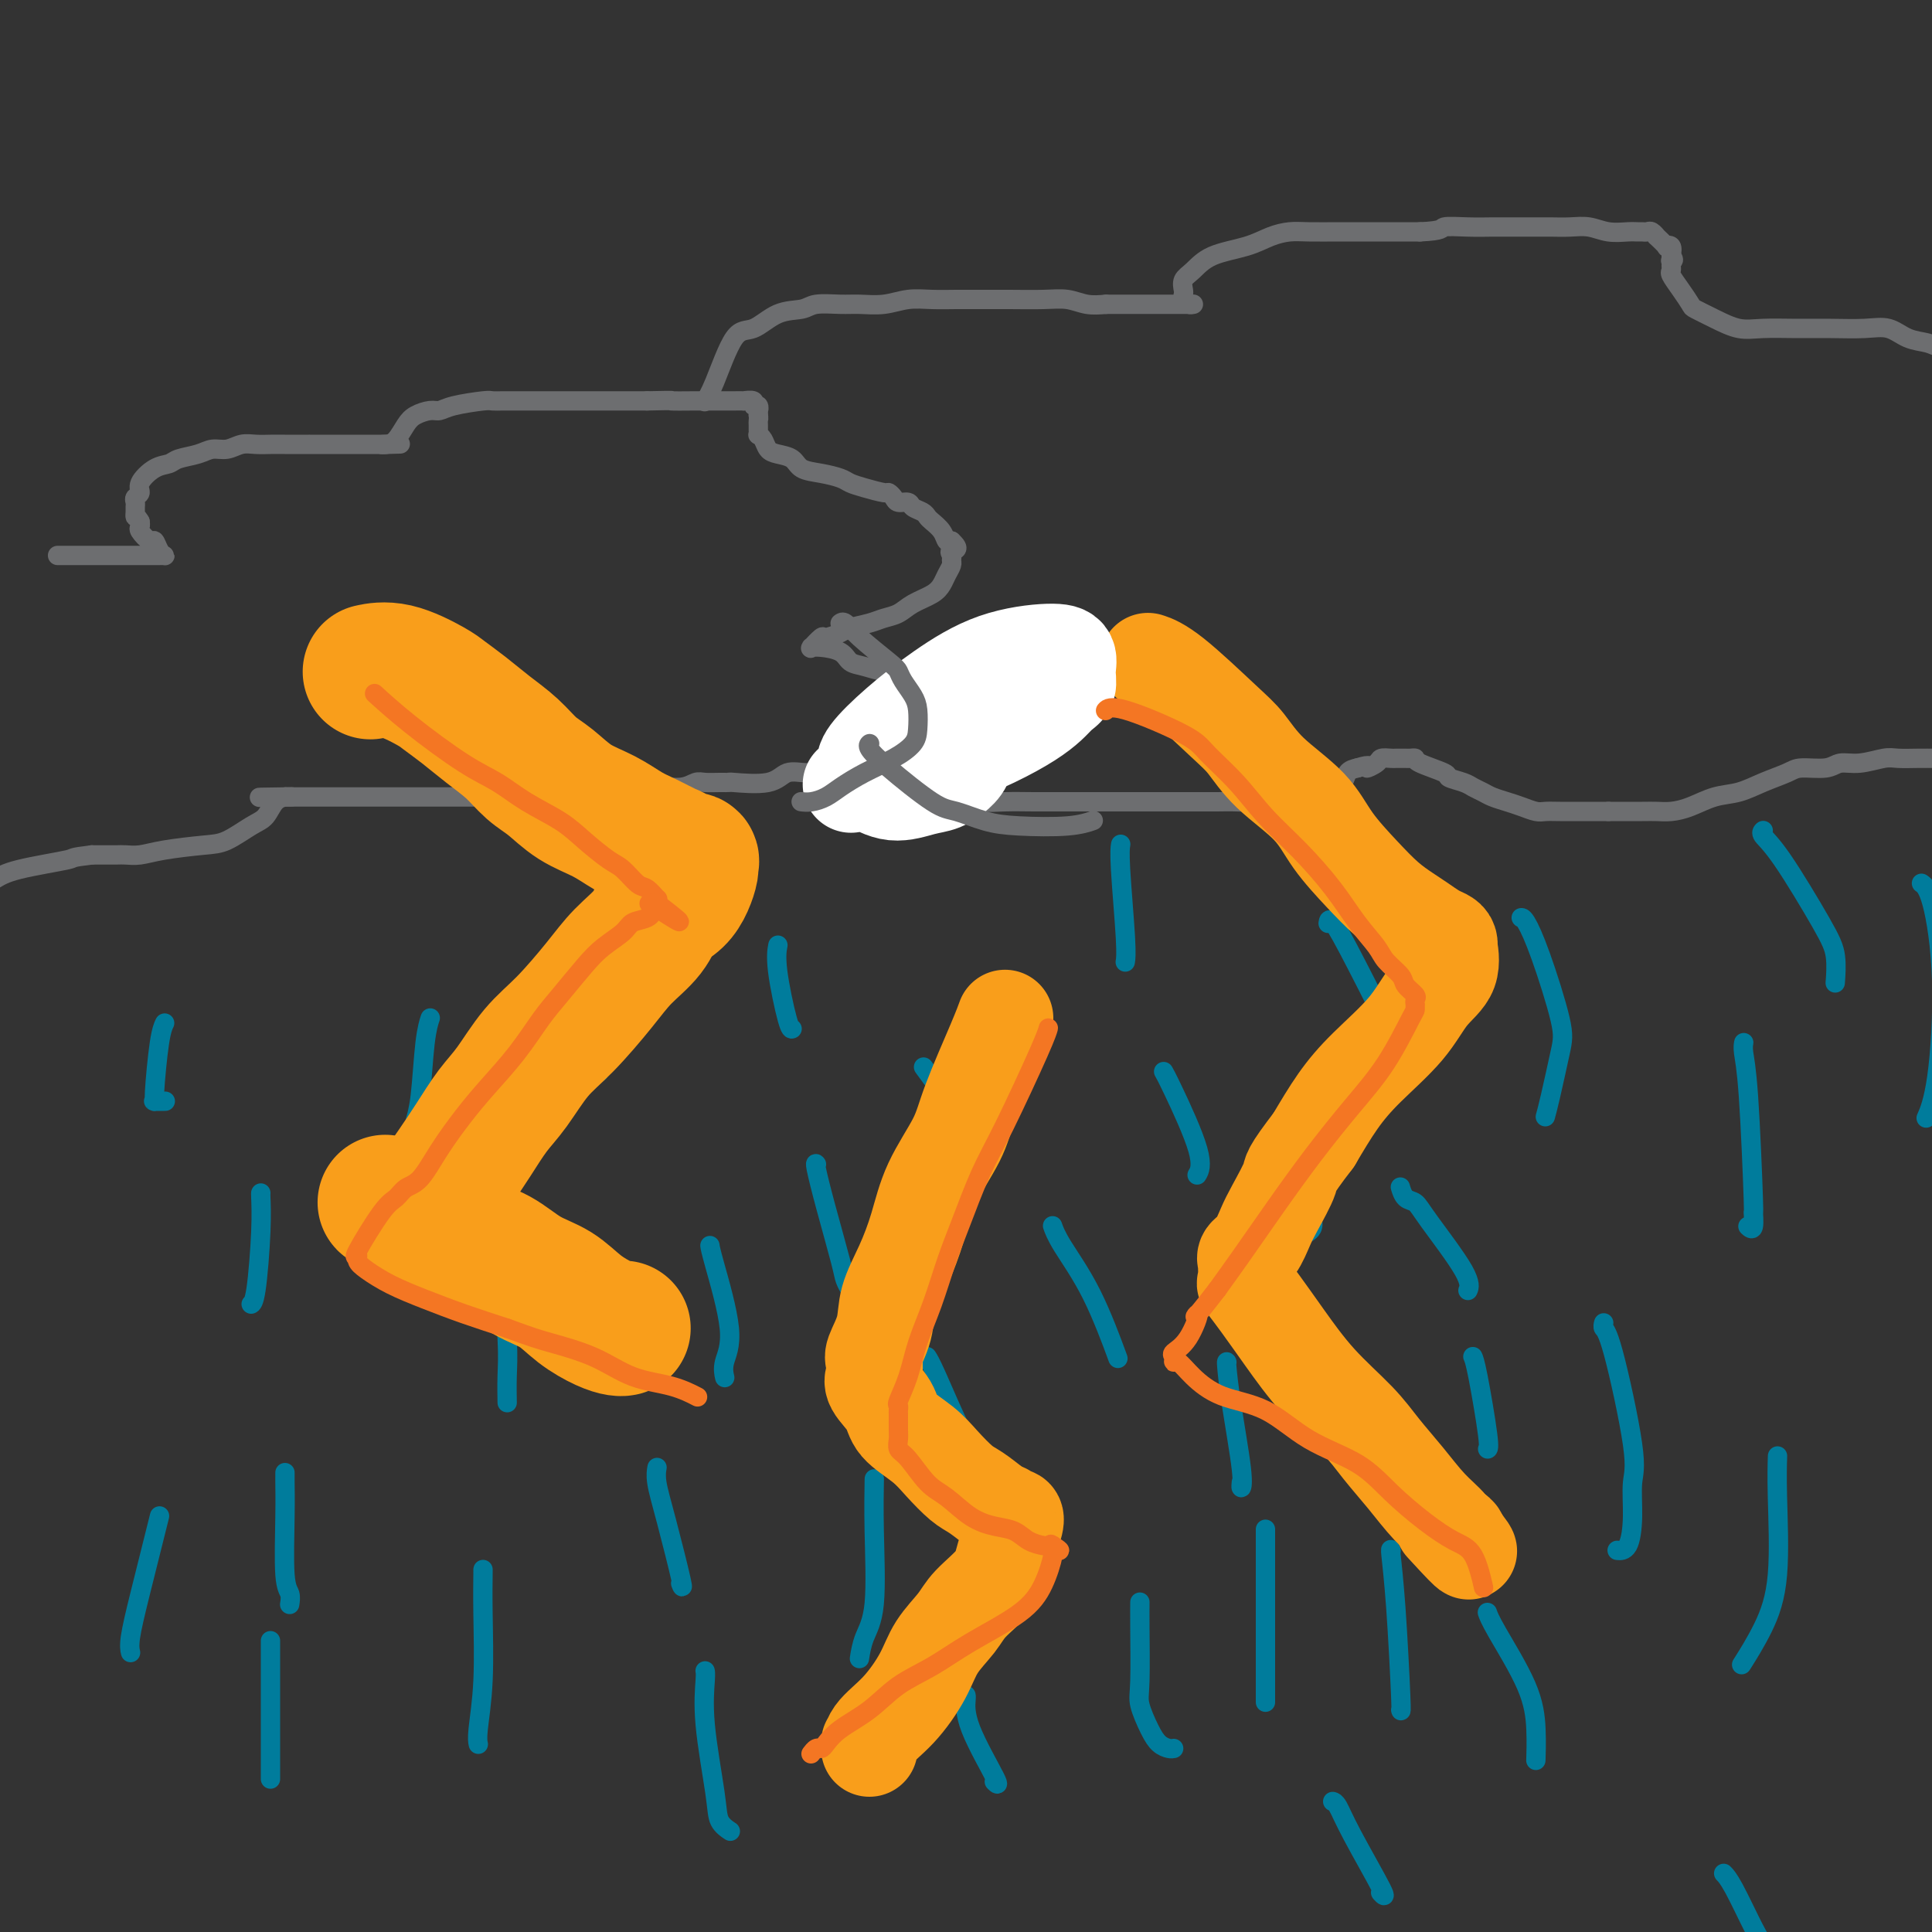 <svg viewBox='0 0 400 400' version='1.1' xmlns='http://www.w3.org/2000/svg' xmlns:xlink='http://www.w3.org/1999/xlink'><rect x="0" y="0" width="400" height="400" fill="#333333" stroke="none"/><g fill='none' stroke='#6D6E70' stroke-width='4' stroke-linecap='round' stroke-linejoin='round'><path d='M13,115c-0.941,-0.000 -1.882,-0.000 0,0c1.882,0.000 6.588,0.000 9,0c2.412,-0.000 2.530,-0.000 3,0c0.470,0.000 1.292,0.000 2,0c0.708,-0.000 1.304,-0.000 2,0c0.696,0.000 1.494,0.000 2,0c0.506,-0.000 0.721,-0.002 1,0c0.279,0.002 0.621,0.007 1,0c0.379,-0.007 0.793,-0.024 1,0c0.207,0.024 0.206,0.091 0,0c-0.206,-0.091 -0.615,-0.339 -1,-1c-0.385,-0.661 -0.744,-1.735 -1,-2c-0.256,-0.265 -0.409,0.280 -1,0c-0.591,-0.280 -1.621,-1.383 -2,-2c-0.379,-0.617 -0.108,-0.748 0,-1c0.108,-0.252 0.054,-0.626 0,-1'/><path d='M29,108c-0.691,-1.262 -0.918,-0.916 -1,-1c-0.082,-0.084 -0.017,-0.600 0,-1c0.017,-0.400 -0.012,-0.686 0,-1c0.012,-0.314 0.064,-0.655 0,-1c-0.064,-0.345 -0.245,-0.694 0,-1c0.245,-0.306 0.917,-0.568 1,-1c0.083,-0.432 -0.424,-1.032 0,-2c0.424,-0.968 1.779,-2.302 3,-3c1.221,-0.698 2.308,-0.760 3,-1c0.692,-0.240 0.989,-0.656 2,-1c1.011,-0.344 2.735,-0.614 4,-1c1.265,-0.386 2.072,-0.888 3,-1c0.928,-0.112 1.978,0.166 3,0c1.022,-0.166 2.017,-0.777 3,-1c0.983,-0.223 1.956,-0.060 3,0c1.044,0.060 2.160,0.016 3,0c0.840,-0.016 1.403,-0.004 3,0c1.597,0.004 4.227,0.001 5,0c0.773,-0.001 -0.313,-0.000 0,0c0.313,0.000 2.023,0.000 3,0c0.977,-0.000 1.221,-0.000 2,0c0.779,0.000 2.092,0.000 3,0c0.908,-0.000 1.410,-0.000 2,0c0.590,0.000 1.269,0.000 2,0c0.731,-0.000 1.516,-0.000 2,0c0.484,0.000 0.669,0.000 1,0c0.331,-0.000 0.809,-0.000 1,0c0.191,0.000 0.096,0.000 0,0'/><path d='M80,92c5.595,-0.160 1.581,-0.060 0,0c-1.581,0.060 -0.729,0.079 0,0c0.729,-0.079 1.336,-0.255 2,-1c0.664,-0.745 1.385,-2.059 2,-3c0.615,-0.941 1.124,-1.510 2,-2c0.876,-0.490 2.118,-0.902 3,-1c0.882,-0.098 1.406,0.117 2,0c0.594,-0.117 1.260,-0.567 3,-1c1.740,-0.433 4.554,-0.848 6,-1c1.446,-0.152 1.525,-0.041 2,0c0.475,0.041 1.345,0.011 2,0c0.655,-0.011 1.093,-0.003 2,0c0.907,0.003 2.282,0.001 3,0c0.718,-0.001 0.778,-0.000 2,0c1.222,0.000 3.606,0.000 5,0c1.394,-0.000 1.796,-0.000 3,0c1.204,0.000 3.209,0.000 5,0c1.791,-0.000 3.369,-0.000 5,0c1.631,0.000 3.316,0.000 5,0'/><path d='M134,83c7.037,-0.155 4.631,-0.041 5,0c0.369,0.041 3.514,0.011 5,0c1.486,-0.011 1.312,-0.003 2,0c0.688,0.003 2.239,0.001 3,0c0.761,-0.001 0.734,-0.000 1,0c0.266,0.000 0.826,0.000 1,0c0.174,-0.000 -0.036,-0.001 0,0c0.036,0.001 0.320,0.004 1,0c0.680,-0.004 1.755,-0.017 2,0c0.245,0.017 -0.341,0.062 0,0c0.341,-0.062 1.608,-0.232 2,0c0.392,0.232 -0.091,0.865 0,1c0.091,0.135 0.756,-0.227 1,0c0.244,0.227 0.065,1.044 0,1c-0.065,-0.044 -0.017,-0.950 0,-1c0.017,-0.050 0.005,0.756 0,1c-0.005,0.244 -0.001,-0.073 0,0c0.001,0.073 0.001,0.537 0,1'/><path d='M157,86c0.154,0.642 0.041,0.746 0,1c-0.041,0.254 -0.008,0.659 0,1c0.008,0.341 -0.010,0.620 0,1c0.010,0.380 0.046,0.862 0,1c-0.046,0.138 -0.174,-0.066 0,0c0.174,0.066 0.650,0.403 1,1c0.350,0.597 0.575,1.455 1,2c0.425,0.545 1.052,0.776 2,1c0.948,0.224 2.217,0.441 3,1c0.783,0.559 1.079,1.459 2,2c0.921,0.541 2.468,0.723 4,1c1.532,0.277 3.051,0.648 4,1c0.949,0.352 1.329,0.686 2,1c0.671,0.314 1.632,0.610 3,1c1.368,0.390 3.144,0.874 4,1c0.856,0.126 0.792,-0.107 1,0c0.208,0.107 0.689,0.553 1,1c0.311,0.447 0.451,0.893 1,1c0.549,0.107 1.508,-0.127 2,0c0.492,0.127 0.517,0.614 1,1c0.483,0.386 1.425,0.671 2,1c0.575,0.329 0.784,0.701 1,1c0.216,0.299 0.439,0.523 1,1c0.561,0.477 1.459,1.205 2,2c0.541,0.795 0.726,1.656 1,2c0.274,0.344 0.637,0.172 1,0'/><path d='M197,112c2.165,1.953 0.577,1.836 0,2c-0.577,0.164 -0.143,0.610 0,1c0.143,0.390 -0.004,0.723 0,1c0.004,0.277 0.160,0.497 0,1c-0.160,0.503 -0.636,1.290 -1,2c-0.364,0.710 -0.614,1.342 -1,2c-0.386,0.658 -0.906,1.342 -2,2c-1.094,0.658 -2.762,1.290 -4,2c-1.238,0.710 -2.045,1.499 -3,2c-0.955,0.501 -2.056,0.713 -3,1c-0.944,0.287 -1.729,0.649 -3,1c-1.271,0.351 -3.028,0.690 -4,1c-0.972,0.310 -1.160,0.591 -2,1c-0.840,0.409 -2.331,0.947 -3,1c-0.669,0.053 -0.515,-0.379 -1,0c-0.485,0.379 -1.609,1.567 -2,2c-0.391,0.433 -0.051,0.109 0,0c0.051,-0.109 -0.189,-0.002 0,0c0.189,0.002 0.806,-0.100 2,0c1.194,0.100 2.964,0.404 4,1c1.036,0.596 1.338,1.486 2,2c0.662,0.514 1.682,0.653 3,1c1.318,0.347 2.932,0.901 4,1c1.068,0.099 1.591,-0.257 2,0c0.409,0.257 0.705,1.129 1,2'/><path d='M186,141c3.498,1.341 3.242,1.195 3,1c-0.242,-0.195 -0.471,-0.438 0,0c0.471,0.438 1.641,1.558 2,2c0.359,0.442 -0.092,0.205 0,0c0.092,-0.205 0.727,-0.378 1,0c0.273,0.378 0.184,1.308 0,2c-0.184,0.692 -0.464,1.146 -1,2c-0.536,0.854 -1.328,2.108 -2,3c-0.672,0.892 -1.225,1.422 -2,2c-0.775,0.578 -1.771,1.203 -3,2c-1.229,0.797 -2.692,1.767 -4,2c-1.308,0.233 -2.460,-0.270 -4,0c-1.540,0.270 -3.468,1.312 -5,2c-1.532,0.688 -2.668,1.022 -4,1c-1.332,-0.022 -2.859,-0.398 -4,0c-1.141,0.398 -1.895,1.571 -4,2c-2.105,0.429 -5.561,0.114 -7,0c-1.439,-0.114 -0.862,-0.026 -1,0c-0.138,0.026 -0.992,-0.008 -2,0c-1.008,0.008 -2.171,0.058 -3,0c-0.829,-0.058 -1.325,-0.226 -2,0c-0.675,0.226 -1.529,0.845 -3,1c-1.471,0.155 -3.558,-0.155 -5,0c-1.442,0.155 -2.237,0.773 -3,1c-0.763,0.227 -1.493,0.061 -2,0c-0.507,-0.061 -0.790,-0.016 -1,0c-0.210,0.016 -0.346,0.005 -1,0c-0.654,-0.005 -1.827,-0.002 -3,0'/><path d='M126,164c-8.698,1.083 -3.443,0.290 -2,0c1.443,-0.290 -0.926,-0.079 -2,0c-1.074,0.079 -0.854,0.025 -1,0c-0.146,-0.025 -0.659,-0.021 -1,0c-0.341,0.021 -0.511,0.058 -1,0c-0.489,-0.058 -1.297,-0.212 -3,0c-1.703,0.212 -4.302,0.789 -6,1c-1.698,0.211 -2.496,0.057 -3,0c-0.504,-0.057 -0.715,-0.015 -1,0c-0.285,0.015 -0.643,0.004 -1,0c-0.357,-0.004 -0.714,-0.001 -1,0c-0.286,0.001 -0.503,0.000 -1,0c-0.497,-0.000 -1.274,-0.000 -2,0c-0.726,0.000 -1.401,0.000 -2,0c-0.599,-0.000 -1.120,-0.000 -2,0c-0.880,0.000 -2.117,0.000 -3,0c-0.883,-0.000 -1.411,-0.000 -3,0c-1.589,0.000 -4.239,0.000 -6,0c-1.761,-0.000 -2.632,-0.000 -4,0c-1.368,0.000 -3.231,0.000 -5,0c-1.769,-0.000 -3.444,-0.000 -5,0c-1.556,0.000 -2.993,0.000 -4,0c-1.007,-0.000 -1.583,-0.000 -2,0c-0.417,0.000 -0.676,0.000 -1,0c-0.324,-0.000 -0.714,-0.000 -1,0c-0.286,0.000 -0.468,0.000 -1,0c-0.532,-0.000 -1.412,-0.000 -2,0c-0.588,0.000 -0.882,0.000 -1,0c-0.118,-0.000 -0.059,-0.000 0,0'/><path d='M59,165c-10.365,0.155 -2.777,0.041 0,0c2.777,-0.041 0.744,-0.011 0,0c-0.744,0.011 -0.200,0.003 0,0c0.200,-0.003 0.055,-0.001 0,0c-0.055,0.001 -0.021,0.001 0,0c0.021,-0.001 0.028,-0.004 0,0c-0.028,0.004 -0.092,0.016 0,0c0.092,-0.016 0.338,-0.060 0,0c-0.338,0.060 -1.262,0.226 -2,1c-0.738,0.774 -1.292,2.158 -2,3c-0.708,0.842 -1.571,1.144 -3,2c-1.429,0.856 -3.422,2.268 -5,3c-1.578,0.732 -2.739,0.785 -5,1c-2.261,0.215 -5.621,0.594 -8,1c-2.379,0.406 -3.778,0.841 -5,1c-1.222,0.159 -2.266,0.043 -3,0c-0.734,-0.043 -1.159,-0.011 -2,0c-0.841,0.011 -2.097,0.003 -3,0c-0.903,-0.003 -1.451,-0.002 -2,0'/><path d='M19,177c-4.929,0.597 -3.253,0.591 -5,1c-1.747,0.409 -6.917,1.234 -10,2c-3.083,0.766 -4.080,1.473 -5,2c-0.920,0.527 -1.762,0.873 -2,1c-0.238,0.127 0.128,0.034 0,0c-0.128,-0.034 -0.751,-0.010 -1,0c-0.249,0.010 -0.125,0.005 0,0'/><path d='M146,83c-0.009,0.014 -0.019,0.027 0,0c0.019,-0.027 0.065,-0.096 0,0c-0.065,0.096 -0.242,0.355 0,0c0.242,-0.355 0.901,-1.324 2,-4c1.099,-2.676 2.638,-7.061 4,-9c1.362,-1.939 2.549,-1.434 4,-2c1.451,-0.566 3.167,-2.205 5,-3c1.833,-0.795 3.784,-0.748 5,-1c1.216,-0.252 1.696,-0.803 3,-1c1.304,-0.197 3.432,-0.039 5,0c1.568,0.039 2.575,-0.042 4,0c1.425,0.042 3.268,0.207 5,0c1.732,-0.207 3.353,-0.788 5,-1c1.647,-0.212 3.321,-0.057 5,0c1.679,0.057 3.362,0.014 5,0c1.638,-0.014 3.232,-0.000 5,0c1.768,0.000 3.711,-0.014 6,0c2.289,0.014 4.923,0.055 7,0c2.077,-0.055 3.598,-0.207 5,0c1.402,0.207 2.686,0.773 4,1c1.314,0.227 2.657,0.113 4,0'/><path d='M229,63c9.927,-0.000 4.744,-0.000 4,0c-0.744,0.000 2.952,0.000 5,0c2.048,-0.000 2.447,-0.000 3,0c0.553,0.000 1.258,0.000 2,0c0.742,-0.000 1.519,-0.000 2,0c0.481,0.000 0.665,0.000 1,0c0.335,-0.000 0.822,-0.000 1,0c0.178,0.000 0.048,0.000 0,0c-0.048,-0.000 -0.012,-0.000 0,0c0.012,0.000 0.000,0.001 0,0c-0.000,-0.001 0.010,-0.003 0,0c-0.010,0.003 -0.041,0.012 0,0c0.041,-0.012 0.155,-0.044 0,0c-0.155,0.044 -0.579,0.163 -1,0c-0.421,-0.163 -0.840,-0.609 -1,-1c-0.160,-0.391 -0.062,-0.727 0,-1c0.062,-0.273 0.088,-0.481 0,-1c-0.088,-0.519 -0.289,-1.347 0,-2c0.289,-0.653 1.067,-1.131 2,-2c0.933,-0.869 2.022,-2.128 4,-3c1.978,-0.872 4.847,-1.358 7,-2c2.153,-0.642 3.590,-1.440 5,-2c1.410,-0.560 2.792,-0.882 4,-1c1.208,-0.118 2.240,-0.032 4,0c1.760,0.032 4.248,0.008 6,0c1.752,-0.008 2.769,-0.002 4,0c1.231,0.002 2.678,0.001 4,0c1.322,-0.001 2.521,-0.000 4,0c1.479,0.000 3.240,0.000 5,0'/><path d='M294,48c5.074,-0.226 4.257,-0.793 5,-1c0.743,-0.207 3.044,-0.056 5,0c1.956,0.056 3.565,0.015 5,0c1.435,-0.015 2.694,-0.005 4,0c1.306,0.005 2.659,0.005 4,0c1.341,-0.005 2.670,-0.015 4,0c1.330,0.015 2.661,0.057 4,0c1.339,-0.057 2.688,-0.211 4,0c1.312,0.211 2.589,0.789 4,1c1.411,0.211 2.955,0.055 4,0c1.045,-0.055 1.591,-0.011 2,0c0.409,0.011 0.682,-0.013 1,0c0.318,0.013 0.681,0.064 1,0c0.319,-0.064 0.592,-0.241 1,0c0.408,0.241 0.950,0.900 1,1c0.050,0.100 -0.393,-0.360 0,0c0.393,0.360 1.621,1.540 2,2c0.379,0.460 -0.090,0.201 0,0c0.090,-0.201 0.740,-0.343 1,0c0.260,0.343 0.130,1.172 0,2'/><path d='M346,53c0.928,1.012 0.247,1.043 0,1c-0.247,-0.043 -0.061,-0.161 0,0c0.061,0.161 -0.005,0.600 0,1c0.005,0.400 0.079,0.761 0,1c-0.079,0.239 -0.311,0.357 0,1c0.311,0.643 1.167,1.812 2,3c0.833,1.188 1.644,2.395 2,3c0.356,0.605 0.256,0.607 1,1c0.744,0.393 2.331,1.177 4,2c1.669,0.823 3.418,1.685 5,2c1.582,0.315 2.996,0.083 5,0c2.004,-0.083 4.597,-0.015 7,0c2.403,0.015 4.615,-0.021 7,0c2.385,0.021 4.943,0.100 7,0c2.057,-0.100 3.613,-0.378 5,0c1.387,0.378 2.607,1.411 4,2c1.393,0.589 2.961,0.732 4,1c1.039,0.268 1.550,0.659 3,1c1.450,0.341 3.837,0.631 5,1c1.163,0.369 1.100,0.817 4,2c2.900,1.183 8.764,3.102 11,4c2.236,0.898 0.843,0.777 1,1c0.157,0.223 1.862,0.792 3,1c1.138,0.208 1.707,0.056 1,0c-0.707,-0.056 -2.690,-0.015 -5,0c-2.310,0.015 -4.946,0.004 -6,0c-1.054,-0.004 -0.527,-0.002 0,0'/><path d='M172,159c-0.002,0.000 -0.005,0.000 0,0c0.005,-0.000 0.017,-0.000 0,0c-0.017,0.000 -0.064,0.000 0,0c0.064,-0.000 0.238,-0.001 1,0c0.762,0.001 2.110,0.004 5,1c2.890,0.996 7.320,2.985 10,4c2.680,1.015 3.609,1.057 5,1c1.391,-0.057 3.245,-0.211 5,0c1.755,0.211 3.410,0.789 5,1c1.590,0.211 3.115,0.057 5,0c1.885,-0.057 4.131,-0.015 6,0c1.869,0.015 3.362,0.004 5,0c1.638,-0.004 3.420,-0.001 5,0c1.580,0.001 2.956,0.000 4,0c1.044,-0.000 1.756,-0.000 3,0c1.244,0.000 3.020,-0.000 5,0c1.980,0.000 4.164,0.001 6,0c1.836,-0.001 3.325,-0.004 5,0c1.675,0.004 3.536,0.013 5,0c1.464,-0.013 2.531,-0.050 4,0c1.469,0.050 3.339,0.187 5,0c1.661,-0.187 3.113,-0.698 5,-1c1.887,-0.302 4.210,-0.396 6,-1c1.790,-0.604 3.047,-1.719 4,-2c0.953,-0.281 1.603,0.270 2,0c0.397,-0.270 0.542,-1.363 1,-2c0.458,-0.637 1.229,-0.819 2,-1'/><path d='M281,159c3.434,-1.038 2.019,-0.135 2,0c-0.019,0.135 1.358,-0.500 2,-1c0.642,-0.500 0.549,-0.866 1,-1c0.451,-0.134 1.445,-0.036 2,0c0.555,0.036 0.670,0.010 1,0c0.330,-0.010 0.876,-0.002 1,0c0.124,0.002 -0.173,0.000 0,0c0.173,-0.000 0.816,0.002 1,0c0.184,-0.002 -0.090,-0.008 0,0c0.090,0.008 0.543,0.029 1,0c0.457,-0.029 0.917,-0.110 1,0c0.083,0.110 -0.210,0.411 1,1c1.210,0.589 3.924,1.467 5,2c1.076,0.533 0.514,0.720 1,1c0.486,0.280 2.020,0.652 3,1c0.980,0.348 1.406,0.670 2,1c0.594,0.330 1.356,0.666 2,1c0.644,0.334 1.169,0.664 2,1c0.831,0.336 1.967,0.679 3,1c1.033,0.321 1.962,0.622 3,1c1.038,0.378 2.184,0.833 3,1c0.816,0.167 1.301,0.045 2,0c0.699,-0.045 1.611,-0.012 3,0c1.389,0.012 3.254,0.003 5,0c1.746,-0.003 3.373,-0.002 5,0'/><path d='M333,168c2.796,-0.001 2.287,-0.002 3,0c0.713,0.002 2.647,0.008 4,0c1.353,-0.008 2.125,-0.029 3,0c0.875,0.029 1.853,0.107 3,0c1.147,-0.107 2.464,-0.399 4,-1c1.536,-0.601 3.290,-1.510 5,-2c1.710,-0.490 3.375,-0.561 5,-1c1.625,-0.439 3.211,-1.246 5,-2c1.789,-0.754 3.782,-1.455 5,-2c1.218,-0.545 1.660,-0.934 3,-1c1.340,-0.066 3.579,0.193 5,0c1.421,-0.193 2.026,-0.836 3,-1c0.974,-0.164 2.319,0.152 4,0c1.681,-0.152 3.697,-0.773 5,-1c1.303,-0.227 1.891,-0.061 3,0c1.109,0.061 2.739,0.016 4,0c1.261,-0.016 2.154,-0.003 6,0c3.846,0.003 10.646,-0.003 14,0c3.354,0.003 3.263,0.015 5,0c1.737,-0.015 5.301,-0.055 9,0c3.699,0.055 7.534,0.207 10,0c2.466,-0.207 3.562,-0.773 4,-1c0.438,-0.227 0.219,-0.113 0,0'/></g>
<g fill='none' stroke='#007C9C' stroke-width='4' stroke-linecap='round' stroke-linejoin='round'><path d='M34,212c0.082,-0.166 0.164,-0.332 0,0c-0.164,0.332 -0.572,1.161 -1,4c-0.428,2.839 -0.874,7.689 -1,10c-0.126,2.311 0.069,2.083 0,2c-0.069,-0.083 -0.403,-0.022 0,0c0.403,0.022 1.544,0.006 2,0c0.456,-0.006 0.228,-0.003 0,0'/><path d='M54,247c-0.002,-0.002 -0.003,-0.004 0,0c0.003,0.004 0.011,0.015 0,0c-0.011,-0.015 -0.041,-0.057 0,1c0.041,1.057 0.155,3.211 0,7c-0.155,3.789 -0.578,9.211 -1,12c-0.422,2.789 -0.845,2.943 -1,3c-0.155,0.057 -0.044,0.016 0,0c0.044,-0.016 0.022,-0.008 0,0'/><path d='M89,211c0.000,-0.001 0.001,-0.003 0,0c-0.001,0.003 -0.003,0.010 0,0c0.003,-0.010 0.012,-0.036 0,0c-0.012,0.036 -0.046,0.135 0,0c0.046,-0.135 0.170,-0.506 0,0c-0.170,0.506 -0.634,1.887 -1,5c-0.366,3.113 -0.634,7.958 -1,11c-0.366,3.042 -0.829,4.280 -1,5c-0.171,0.720 -0.049,0.920 0,1c0.049,0.080 0.024,0.040 0,0'/><path d='M104,254c0.030,-0.505 0.061,-1.010 0,0c-0.061,1.010 -0.212,3.535 0,8c0.212,4.465 0.789,10.870 1,15c0.211,4.130 0.057,5.983 0,8c-0.057,2.017 -0.015,4.197 0,5c0.015,0.803 0.004,0.229 0,0c-0.004,-0.229 -0.002,-0.115 0,0'/><path d='M130,194c0.000,-0.004 0.000,-0.009 0,0c0.000,0.009 0.000,0.030 0,0c0.000,-0.030 0.000,-0.113 0,0c0.000,0.113 0.000,0.423 0,2c-0.000,1.577 0.000,4.423 -1,9c-1.000,4.577 -3.000,10.886 -4,14c-1.000,3.114 -1.000,3.033 -1,3c0.000,-0.033 0.000,-0.016 0,0'/><path d='M147,258c-0.014,-0.109 -0.028,-0.218 0,0c0.028,0.218 0.099,0.763 1,4c0.901,3.237 2.633,9.167 3,13c0.367,3.833 -0.632,5.571 -1,7c-0.368,1.429 -0.105,2.551 0,3c0.105,0.449 0.053,0.224 0,0'/><path d='M56,340c0.000,-0.026 0.000,-0.051 0,0c0.000,0.051 0.000,0.179 0,0c0.000,-0.179 0.000,-0.663 0,0c-0.000,0.663 0.000,2.475 0,6c0.000,3.525 -0.000,8.762 0,12c0.000,3.238 0.000,4.476 0,6c0.000,1.524 0.000,3.333 0,4c0.000,0.667 0.000,0.190 0,0c0.000,-0.190 0.000,-0.095 0,0'/><path d='M33,314c0.003,-0.011 0.006,-0.022 0,0c-0.006,0.022 -0.019,0.078 0,0c0.019,-0.078 0.072,-0.290 0,0c-0.072,0.290 -0.268,1.083 -1,4c-0.732,2.917 -2.000,7.957 -3,12c-1.000,4.043 -1.731,7.088 -2,9c-0.269,1.912 -0.077,2.689 0,3c0.077,0.311 0.038,0.155 0,0'/><path d='M100,325c-0.002,0.036 -0.004,0.071 0,0c0.004,-0.071 0.015,-0.250 0,1c-0.015,1.250 -0.057,3.929 0,8c0.057,4.071 0.211,9.535 0,14c-0.211,4.465 -0.788,7.933 -1,10c-0.212,2.067 -0.061,2.733 0,3c0.061,0.267 0.030,0.133 0,0'/><path d='M59,305c0.002,-0.104 0.004,-0.208 0,0c-0.004,0.208 -0.015,0.729 0,2c0.015,1.271 0.057,3.294 0,7c-0.057,3.706 -0.211,9.097 0,12c0.211,2.903 0.788,3.320 1,4c0.212,0.680 0.061,1.623 0,2c-0.061,0.377 -0.030,0.189 0,0'/><path d='M146,346c-0.015,-0.055 -0.030,-0.111 0,0c0.030,0.111 0.107,0.387 0,2c-0.107,1.613 -0.396,4.562 0,9c0.396,4.438 1.477,10.365 2,14c0.523,3.635 0.487,4.979 1,6c0.513,1.021 1.575,1.720 2,2c0.425,0.280 0.212,0.140 0,0'/><path d='M181,307c0.014,-0.726 0.028,-1.451 0,0c-0.028,1.451 -0.099,5.079 0,10c0.099,4.921 0.367,11.133 0,15c-0.367,3.867 -1.368,5.387 -2,7c-0.632,1.613 -0.895,3.318 -1,4c-0.105,0.682 -0.053,0.341 0,0'/><path d='M136,304c-0.010,0.052 -0.019,0.103 0,0c0.019,-0.103 0.068,-0.361 0,0c-0.068,0.361 -0.253,1.340 0,3c0.253,1.660 0.944,4.002 2,8c1.056,3.998 2.477,9.653 3,12c0.523,2.347 0.150,1.385 0,1c-0.150,-0.385 -0.075,-0.192 0,0'/><path d='M161,196c0.053,-0.279 0.105,-0.558 0,0c-0.105,0.558 -0.368,1.954 0,5c0.368,3.046 1.368,7.743 2,10c0.632,2.257 0.895,2.073 1,2c0.105,-0.073 0.053,-0.037 0,0'/><path d='M192,222c0.235,0.320 0.469,0.639 0,0c-0.469,-0.639 -1.642,-2.238 0,0c1.642,2.238 6.100,8.311 8,11c1.900,2.689 1.242,1.993 1,2c-0.242,0.007 -0.069,0.716 0,1c0.069,0.284 0.035,0.142 0,0'/><path d='M169,241c0.038,0.048 0.076,0.095 0,0c-0.076,-0.095 -0.265,-0.333 0,1c0.265,1.333 0.985,4.239 2,8c1.015,3.761 2.323,8.379 3,11c0.677,2.621 0.721,3.244 1,4c0.279,0.756 0.794,1.645 1,2c0.206,0.355 0.103,0.178 0,0'/><path d='M232,175c0.030,-0.182 0.061,-0.364 0,0c-0.061,0.364 -0.212,1.273 0,5c0.212,3.727 0.788,10.273 1,14c0.212,3.727 0.061,4.636 0,5c-0.061,0.364 -0.030,0.182 0,0'/><path d='M218,254c-0.006,-0.018 -0.012,-0.035 0,0c0.012,0.035 0.042,0.123 0,0c-0.042,-0.123 -0.158,-0.458 0,0c0.158,0.458 0.589,1.711 2,4c1.411,2.289 3.803,5.616 6,10c2.197,4.384 4.199,9.824 5,12c0.801,2.176 0.400,1.088 0,0'/><path d='M192,281c-0.007,-0.010 -0.013,-0.019 0,0c0.013,0.019 0.046,0.068 0,0c-0.046,-0.068 -0.170,-0.253 0,0c0.170,0.253 0.633,0.944 2,4c1.367,3.056 3.637,8.477 5,11c1.363,2.523 1.818,2.150 2,2c0.182,-0.150 0.091,-0.075 0,0'/><path d='M236,332c0.003,-0.264 0.007,-0.528 0,0c-0.007,0.528 -0.024,1.847 0,5c0.024,3.153 0.090,8.141 0,11c-0.090,2.859 -0.336,3.589 0,5c0.336,1.411 1.253,3.502 2,5c0.747,1.498 1.324,2.401 2,3c0.676,0.599 1.451,0.892 2,1c0.549,0.108 0.871,0.031 1,0c0.129,-0.031 0.064,-0.015 0,0'/><path d='M200,351c-0.010,-0.010 -0.021,-0.021 0,0c0.021,0.021 0.072,0.072 0,1c-0.072,0.928 -0.267,2.733 1,6c1.267,3.267 3.995,7.995 5,10c1.005,2.005 0.287,1.287 0,1c-0.287,-0.287 -0.144,-0.144 0,0'/><path d='M211,312c-0.083,-0.249 -0.166,-0.498 0,0c0.166,0.498 0.581,1.742 1,5c0.419,3.258 0.844,8.531 1,11c0.156,2.469 0.045,2.134 0,2c-0.045,-0.134 -0.022,-0.067 0,0'/><path d='M262,317c0.000,-0.344 0.000,-0.687 0,0c0.000,0.687 0.000,2.405 0,5c0.000,2.595 0.000,6.065 0,8c0.000,1.935 0.000,2.333 0,5c0.000,2.667 0.000,7.603 0,11c0.000,3.397 0.000,5.256 0,6c0.000,0.744 0.000,0.372 0,0'/><path d='M276,373c-0.071,-0.018 -0.142,-0.037 0,0c0.142,0.037 0.497,0.129 1,1c0.503,0.871 1.156,2.522 3,6c1.844,3.478 4.881,8.782 6,11c1.119,2.218 0.320,1.348 0,1c-0.320,-0.348 -0.160,-0.174 0,0'/><path d='M254,282c0.014,0.033 0.028,0.066 0,0c-0.028,-0.066 -0.099,-0.232 0,1c0.099,1.232 0.366,3.860 1,8c0.634,4.140 1.634,9.790 2,13c0.366,3.210 0.099,3.980 0,4c-0.099,0.020 -0.028,-0.708 0,-1c0.028,-0.292 0.014,-0.146 0,0'/><path d='M241,222c-0.075,-0.129 -0.150,-0.258 0,0c0.150,0.258 0.525,0.904 2,4c1.475,3.096 4.051,8.641 5,12c0.949,3.359 0.271,4.531 0,5c-0.271,0.469 -0.136,0.234 0,0'/><path d='M305,281c-0.053,-0.113 -0.105,-0.226 0,0c0.105,0.226 0.368,0.793 1,4c0.632,3.207 1.632,9.056 2,12c0.368,2.944 0.105,2.984 0,3c-0.105,0.016 -0.053,0.008 0,0'/><path d='M308,334c0.016,0.048 0.033,0.096 0,0c-0.033,-0.096 -0.114,-0.336 0,0c0.114,0.336 0.423,1.249 2,4c1.577,2.751 4.423,7.339 6,11c1.577,3.661 1.887,6.394 2,9c0.113,2.606 0.030,5.086 0,6c-0.030,0.914 -0.009,0.261 0,0c0.009,-0.261 0.004,-0.131 0,0'/><path d='M268,286c-0.024,0.021 -0.048,0.041 0,0c0.048,-0.041 0.167,-0.145 1,1c0.833,1.145 2.378,3.539 4,6c1.622,2.461 3.321,4.989 4,6c0.679,1.011 0.340,0.506 0,0'/><path d='M275,191c-0.022,0.154 -0.044,0.308 0,0c0.044,-0.308 0.156,-1.077 1,0c0.844,1.077 2.422,4.000 5,9c2.578,5.000 6.156,12.077 8,16c1.844,3.923 1.956,4.692 2,5c0.044,0.308 0.022,0.154 0,0'/><path d='M315,190c0.014,-0.001 0.029,-0.002 0,0c-0.029,0.002 -0.101,0.008 0,0c0.101,-0.008 0.374,-0.028 1,1c0.626,1.028 1.604,3.106 3,7c1.396,3.894 3.211,9.604 4,13c0.789,3.396 0.552,4.477 0,7c-0.552,2.523 -1.418,6.487 -2,9c-0.582,2.513 -0.881,3.575 -1,4c-0.119,0.425 -0.060,0.212 0,0'/><path d='M261,238c0.016,-0.069 0.032,-0.137 0,0c-0.032,0.137 -0.112,0.480 2,3c2.112,2.520 6.415,7.217 8,10c1.585,2.783 0.453,3.652 0,4c-0.453,0.348 -0.226,0.174 0,0'/><path d='M332,274c0.028,-0.102 0.056,-0.204 0,0c-0.056,0.204 -0.197,0.712 0,1c0.197,0.288 0.730,0.354 2,5c1.270,4.646 3.275,13.872 4,19c0.725,5.128 0.169,6.159 0,8c-0.169,1.841 0.047,4.494 0,7c-0.047,2.506 -0.359,4.867 -1,6c-0.641,1.133 -1.612,1.038 -2,1c-0.388,-0.038 -0.194,-0.019 0,0'/><path d='M357,388c-0.119,-0.121 -0.238,-0.242 0,0c0.238,0.242 0.835,0.847 2,3c1.165,2.153 2.900,5.856 4,8c1.100,2.144 1.565,2.731 2,4c0.435,1.269 0.838,3.220 1,4c0.162,0.780 0.081,0.390 0,0'/><path d='M288,321c0.022,0.081 0.044,0.162 0,0c-0.044,-0.162 -0.156,-0.565 0,1c0.156,1.565 0.578,5.100 1,11c0.422,5.900 0.844,14.165 1,18c0.156,3.835 0.044,3.238 0,3c-0.044,-0.238 -0.022,-0.119 0,0'/><path d='M368,302c0.016,-0.495 0.032,-0.990 0,0c-0.032,0.990 -0.111,3.464 0,8c0.111,4.536 0.411,11.133 0,16c-0.411,4.867 -1.534,8.003 -3,11c-1.466,2.997 -3.276,5.856 -4,7c-0.724,1.144 -0.362,0.572 0,0'/><path d='M361,216c0.022,-0.119 0.044,-0.239 0,0c-0.044,0.239 -0.154,0.835 0,2c0.154,1.165 0.574,2.897 1,9c0.426,6.103 0.860,16.577 1,21c0.140,4.423 -0.014,2.794 0,3c0.014,0.206 0.196,2.248 0,3c-0.196,0.752 -0.770,0.215 -1,0c-0.230,-0.215 -0.115,-0.107 0,0'/><path d='M290,246c-0.062,-0.209 -0.125,-0.418 0,0c0.125,0.418 0.436,1.464 1,2c0.564,0.536 1.380,0.561 2,1c0.620,0.439 1.042,1.293 3,4c1.958,2.707 5.450,7.267 7,10c1.550,2.733 1.157,3.638 1,4c-0.157,0.362 -0.079,0.181 0,0'/><path d='M365,172c-0.017,0.015 -0.034,0.029 0,0c0.034,-0.029 0.118,-0.103 0,0c-0.118,0.103 -0.438,0.382 0,1c0.438,0.618 1.634,1.574 4,5c2.366,3.426 5.902,9.320 8,13c2.098,3.680 2.757,5.145 3,7c0.243,1.855 0.069,4.102 0,5c-0.069,0.898 -0.035,0.449 0,0'/><path d='M398,183c-0.162,-0.113 -0.324,-0.226 0,0c0.324,0.226 1.134,0.790 2,4c0.866,3.210 1.789,9.067 2,16c0.211,6.933 -0.289,14.944 -1,20c-0.711,5.056 -1.632,7.159 -2,8c-0.368,0.841 -0.184,0.421 0,0'/></g>
<g fill='none' stroke='#F99E1B' stroke-width='4' stroke-linecap='round' stroke-linejoin='round'><path d='M92,140c-0.233,-0.230 -0.466,-0.460 0,0c0.466,0.460 1.631,1.609 4,4c2.369,2.391 5.941,6.023 8,8c2.059,1.977 2.605,2.300 4,3c1.395,0.700 3.640,1.777 6,3c2.360,1.223 4.834,2.593 7,4c2.166,1.407 4.023,2.852 6,4c1.977,1.148 4.075,1.999 6,3c1.925,1.001 3.679,2.152 5,3c1.321,0.848 2.210,1.393 3,2c0.790,0.607 1.480,1.277 2,2c0.520,0.723 0.871,1.499 1,2c0.129,0.501 0.036,0.729 0,1c-0.036,0.271 -0.014,0.586 0,1c0.014,0.414 0.022,0.926 0,1c-0.022,0.074 -0.074,-0.289 0,0c0.074,0.289 0.272,1.230 0,2c-0.272,0.770 -1.015,1.368 -2,2c-0.985,0.632 -2.211,1.299 -4,3c-1.789,1.701 -4.139,4.435 -7,7c-2.861,2.565 -6.232,4.960 -9,8c-2.768,3.040 -4.934,6.726 -7,10c-2.066,3.274 -4.033,6.137 -6,9'/><path d='M109,222c-2.958,4.359 -3.854,5.756 -5,8c-1.146,2.244 -2.544,5.333 -4,8c-1.456,2.667 -2.971,4.911 -4,7c-1.029,2.089 -1.571,4.024 -2,5c-0.429,0.976 -0.746,0.994 -1,1c-0.254,0.006 -0.446,0.002 1,0c1.446,-0.002 4.531,-0.000 7,0c2.469,0.000 4.322,0.000 5,0c0.678,-0.000 0.182,-0.000 0,0c-0.182,0.000 -0.049,0.000 0,0c0.049,-0.000 0.013,-0.000 0,0c-0.013,0.000 -0.004,0.000 0,0c0.004,-0.000 0.002,-0.000 0,0'/><path d='M80,136c0.015,0.030 0.030,0.060 0,0c-0.030,-0.060 -0.106,-0.209 0,0c0.106,0.209 0.395,0.775 1,1c0.605,0.225 1.525,0.110 4,2c2.475,1.890 6.504,5.786 9,8c2.496,2.214 3.457,2.748 5,4c1.543,1.252 3.666,3.223 6,5c2.334,1.777 4.879,3.361 7,5c2.121,1.639 3.820,3.334 6,5c2.180,1.666 4.842,3.305 7,5c2.158,1.695 3.811,3.448 6,5c2.189,1.552 4.915,2.903 7,4c2.085,1.097 3.529,1.940 5,3c1.471,1.060 2.969,2.336 4,3c1.031,0.664 1.594,0.715 2,1c0.406,0.285 0.656,0.802 1,1c0.344,0.198 0.781,0.077 1,0c0.219,-0.077 0.220,-0.108 0,0c-0.220,0.108 -0.661,0.356 -1,0c-0.339,-0.356 -0.576,-1.317 -2,-2c-1.424,-0.683 -4.033,-1.089 -6,-2c-1.967,-0.911 -3.290,-2.327 -5,-4c-1.710,-1.673 -3.807,-3.604 -6,-5c-2.193,-1.396 -4.484,-2.256 -7,-4c-2.516,-1.744 -5.258,-4.372 -8,-7'/><path d='M116,164c-6.586,-4.690 -6.052,-4.414 -7,-5c-0.948,-0.586 -3.379,-2.033 -5,-3c-1.621,-0.967 -2.431,-1.454 -3,-2c-0.569,-0.546 -0.899,-1.151 -2,-2c-1.101,-0.849 -2.975,-1.940 -5,-3c-2.025,-1.060 -4.200,-2.088 -6,-3c-1.800,-0.912 -3.225,-1.709 -4,-2c-0.775,-0.291 -0.901,-0.078 -1,0c-0.099,0.078 -0.171,0.021 0,0c0.171,-0.021 0.584,-0.006 1,0c0.416,0.006 0.833,0.002 1,0c0.167,-0.002 0.083,-0.001 0,0'/></g>
<g fill='none' stroke='#F99E1B' stroke-width='28' stroke-linecap='round' stroke-linejoin='round'><path d='M77,139c-0.027,0.006 -0.053,0.011 0,0c0.053,-0.011 0.187,-0.040 0,0c-0.187,0.040 -0.694,0.148 0,0c0.694,-0.148 2.589,-0.553 5,0c2.411,0.553 5.337,2.065 7,3c1.663,0.935 2.061,1.293 3,2c0.939,0.707 2.417,1.763 4,3c1.583,1.237 3.272,2.656 5,4c1.728,1.344 3.497,2.614 5,4c1.503,1.386 2.740,2.889 4,4c1.260,1.111 2.541,1.830 4,3c1.459,1.170 3.094,2.789 5,4c1.906,1.211 4.083,2.012 6,3c1.917,0.988 3.573,2.164 5,3c1.427,0.836 2.625,1.333 4,2c1.375,0.667 2.929,1.502 4,2c1.071,0.498 1.661,0.657 2,1c0.339,0.343 0.428,0.871 1,1c0.572,0.129 1.626,-0.142 2,0c0.374,0.142 0.067,0.695 0,1c-0.067,0.305 0.106,0.360 0,1c-0.106,0.640 -0.490,1.865 -1,3c-0.510,1.135 -1.146,2.182 -2,3c-0.854,0.818 -1.927,1.409 -3,2'/><path d='M137,188c-1.206,1.670 -1.721,3.346 -3,5c-1.279,1.654 -3.321,3.285 -5,5c-1.679,1.715 -2.994,3.514 -5,6c-2.006,2.486 -4.703,5.661 -7,8c-2.297,2.339 -4.193,3.843 -6,6c-1.807,2.157 -3.523,4.966 -5,7c-1.477,2.034 -2.715,3.294 -4,5c-1.285,1.706 -2.617,3.857 -4,6c-1.383,2.143 -2.815,4.277 -4,6c-1.185,1.723 -2.122,3.036 -3,4c-0.878,0.964 -1.697,1.579 -2,2c-0.303,0.421 -0.088,0.649 0,1c0.088,0.351 0.051,0.826 0,1c-0.051,0.174 -0.117,0.047 0,0c0.117,-0.047 0.416,-0.013 0,0c-0.416,0.013 -1.547,0.004 -2,0c-0.453,-0.004 -0.226,-0.002 0,0'/><path d='M80,249c-0.020,-0.004 -0.040,-0.009 0,0c0.040,0.009 0.140,0.031 0,0c-0.140,-0.031 -0.521,-0.115 0,0c0.521,0.115 1.944,0.427 5,2c3.056,1.573 7.744,4.406 11,6c3.256,1.594 5.081,1.950 7,3c1.919,1.050 3.932,2.793 6,4c2.068,1.207 4.190,1.879 6,3c1.810,1.121 3.308,2.693 5,4c1.692,1.307 3.578,2.350 5,3c1.422,0.650 2.381,0.906 3,1c0.619,0.094 0.898,0.025 1,0c0.102,-0.025 0.027,-0.007 0,0c-0.027,0.007 -0.007,0.002 0,0c0.007,-0.002 0.002,-0.001 0,0c-0.002,0.001 -0.001,0.000 0,0'/></g>
<g fill='none' stroke='#F99E1B' stroke-width='20' stroke-linecap='round' stroke-linejoin='round'><path d='M238,137c-0.297,-0.097 -0.593,-0.195 0,0c0.593,0.195 2.077,0.682 5,3c2.923,2.318 7.287,6.466 10,9c2.713,2.534 3.775,3.454 5,5c1.225,1.546 2.613,3.719 5,6c2.387,2.281 5.773,4.670 8,7c2.227,2.330 3.295,4.602 5,7c1.705,2.398 4.046,4.922 6,7c1.954,2.078 3.521,3.709 5,5c1.479,1.291 2.869,2.243 4,3c1.131,0.757 2.002,1.318 3,2c0.998,0.682 2.123,1.485 3,2c0.877,0.515 1.506,0.742 2,1c0.494,0.258 0.853,0.548 1,1c0.147,0.452 0.084,1.065 0,1c-0.084,-0.065 -0.187,-0.809 0,0c0.187,0.809 0.666,3.172 0,5c-0.666,1.828 -2.477,3.123 -4,5c-1.523,1.877 -2.759,4.338 -5,7c-2.241,2.662 -5.488,5.524 -8,8c-2.512,2.476 -4.289,4.564 -6,7c-1.711,2.436 -3.355,5.218 -5,8'/><path d='M272,236c-5.308,6.912 -4.579,6.692 -5,8c-0.421,1.308 -1.994,4.144 -3,6c-1.006,1.856 -1.447,2.732 -2,4c-0.553,1.268 -1.220,2.929 -2,4c-0.780,1.071 -1.673,1.551 -2,2c-0.327,0.449 -0.087,0.867 0,1c0.087,0.133 0.021,-0.020 0,0c-0.021,0.020 0.002,0.211 0,0c-0.002,-0.211 -0.029,-0.826 0,0c0.029,0.826 0.114,3.092 0,4c-0.114,0.908 -0.429,0.457 0,1c0.429,0.543 1.600,2.079 3,4c1.400,1.921 3.027,4.227 5,7c1.973,2.773 4.291,6.012 7,9c2.709,2.988 5.808,5.724 8,8c2.192,2.276 3.476,4.092 5,6c1.524,1.908 3.288,3.910 5,6c1.712,2.090 3.370,4.270 5,6c1.630,1.730 3.231,3.010 4,4c0.769,0.990 0.707,1.690 1,2c0.293,0.310 0.941,0.232 1,0c0.059,-0.232 -0.470,-0.616 -1,-1'/><path d='M301,317c6.467,8.089 1.133,2.311 -1,0c-2.133,-2.311 -1.067,-1.156 0,0'/><path d='M208,211c-0.002,0.005 -0.003,0.010 0,0c0.003,-0.010 0.012,-0.034 0,0c-0.012,0.034 -0.045,0.126 0,0c0.045,-0.126 0.167,-0.470 0,0c-0.167,0.470 -0.625,1.753 -2,5c-1.375,3.247 -3.669,8.456 -5,12c-1.331,3.544 -1.698,5.423 -3,8c-1.302,2.577 -3.538,5.854 -5,9c-1.462,3.146 -2.151,6.163 -3,9c-0.849,2.837 -1.860,5.494 -3,8c-1.140,2.506 -2.411,4.861 -3,7c-0.589,2.139 -0.498,4.061 -1,6c-0.502,1.939 -1.599,3.897 -2,5c-0.401,1.103 -0.107,1.353 0,2c0.107,0.647 0.029,1.690 0,2c-0.029,0.310 -0.007,-0.114 0,0c0.007,0.114 -0.001,0.767 0,1c0.001,0.233 0.011,0.046 0,0c-0.011,-0.046 -0.042,0.048 0,0c0.042,-0.048 0.156,-0.239 0,0c-0.156,0.239 -0.584,0.909 0,2c0.584,1.091 2.180,2.604 3,4c0.820,1.396 0.865,2.677 2,4c1.135,1.323 3.359,2.689 5,4c1.641,1.311 2.698,2.568 4,4c1.302,1.432 2.851,3.039 4,4c1.149,0.961 1.900,1.274 3,2c1.100,0.726 2.550,1.863 4,3'/><path d='M206,312c3.559,2.796 2.458,1.288 2,1c-0.458,-0.288 -0.273,0.646 0,1c0.273,0.354 0.634,0.130 1,0c0.366,-0.130 0.736,-0.166 1,0c0.264,0.166 0.420,0.535 0,2c-0.420,1.465 -1.418,4.025 -2,6c-0.582,1.975 -0.748,3.365 -2,5c-1.252,1.635 -3.589,3.514 -5,5c-1.411,1.486 -1.895,2.578 -3,4c-1.105,1.422 -2.832,3.174 -4,5c-1.168,1.826 -1.777,3.725 -3,6c-1.223,2.275 -3.060,4.924 -5,7c-1.940,2.076 -3.984,3.577 -5,5c-1.016,1.423 -1.004,2.768 -1,3c0.004,0.232 0.001,-0.648 0,-1c-0.001,-0.352 -0.001,-0.176 0,0'/><path d='M181,162c-0.029,0.018 -0.057,0.036 0,0c0.057,-0.036 0.200,-0.125 0,0c-0.200,0.125 -0.743,0.465 0,0c0.743,-0.465 2.773,-1.735 5,-3c2.227,-1.265 4.652,-2.525 6,-3c1.348,-0.475 1.619,-0.166 2,0c0.381,0.166 0.873,0.187 2,0c1.127,-0.187 2.890,-0.584 4,-1c1.110,-0.416 1.566,-0.851 2,-1c0.434,-0.149 0.846,-0.012 1,0c0.154,0.012 0.052,-0.102 0,0c-0.052,0.102 -0.053,0.420 0,0c0.053,-0.420 0.158,-1.576 0,-2c-0.158,-0.424 -0.581,-0.114 -1,0c-0.419,0.114 -0.834,0.033 -1,0c-0.166,-0.033 -0.083,-0.016 0,0'/></g>
<g fill='none' stroke='#FFFFFF' stroke-width='20' stroke-linecap='round' stroke-linejoin='round'><path d='M178,162c-1.567,0.361 -3.134,0.722 0,0c3.134,-0.722 10.969,-2.528 18,-5c7.031,-2.472 13.259,-5.611 17,-8c3.741,-2.389 4.996,-4.028 6,-5c1.004,-0.972 1.757,-1.277 2,-2c0.243,-0.723 -0.024,-1.865 0,-3c0.024,-1.135 0.340,-2.262 0,-3c-0.340,-0.738 -1.335,-1.085 -4,-1c-2.665,0.085 -7.001,0.603 -11,2c-3.999,1.397 -7.660,3.674 -11,6c-3.340,2.326 -6.359,4.702 -9,7c-2.641,2.298 -4.904,4.519 -6,6c-1.096,1.481 -1.024,2.222 -1,3c0.024,0.778 0.001,1.593 0,2c-0.001,0.407 0.020,0.404 1,1c0.980,0.596 2.921,1.789 5,2c2.079,0.211 4.298,-0.560 6,-1c1.702,-0.440 2.887,-0.551 4,-1c1.113,-0.449 2.154,-1.237 3,-2c0.846,-0.763 1.496,-1.499 2,-3c0.504,-1.501 0.864,-3.765 1,-5c0.136,-1.235 0.050,-1.440 0,-2c-0.050,-0.560 -0.065,-1.474 0,-2c0.065,-0.526 0.210,-0.663 0,-1c-0.210,-0.337 -0.774,-0.875 -2,-1c-1.226,-0.125 -3.112,0.162 -5,1c-1.888,0.838 -3.778,2.226 -5,3c-1.222,0.774 -1.778,0.936 -2,1c-0.222,0.064 -0.111,0.032 0,0'/></g>
<g fill='none' stroke='#6D6E70' stroke-width='4' stroke-linecap='round' stroke-linejoin='round'><path d='M174,129c-0.005,0.004 -0.010,0.008 0,0c0.010,-0.008 0.034,-0.027 0,0c-0.034,0.027 -0.125,0.101 0,0c0.125,-0.101 0.466,-0.376 1,0c0.534,0.376 1.260,1.402 3,3c1.740,1.598 4.494,3.767 6,5c1.506,1.233 1.763,1.530 2,2c0.237,0.470 0.455,1.112 1,2c0.545,0.888 1.418,2.023 2,3c0.582,0.977 0.874,1.798 1,3c0.126,1.202 0.088,2.787 0,4c-0.088,1.213 -0.225,2.055 -1,3c-0.775,0.945 -2.189,1.994 -4,3c-1.811,1.006 -4.020,1.968 -6,3c-1.980,1.032 -3.732,2.133 -5,3c-1.268,0.867 -2.052,1.500 -3,2c-0.948,0.500 -2.058,0.866 -3,1c-0.942,0.134 -1.715,0.036 -2,0c-0.285,-0.036 -0.081,-0.010 0,0c0.081,0.010 0.041,0.005 0,0'/><path d='M180,154c-0.015,0.012 -0.030,0.024 0,0c0.030,-0.024 0.106,-0.085 0,0c-0.106,0.085 -0.392,0.317 0,1c0.392,0.683 1.464,1.819 4,4c2.536,2.181 6.537,5.409 9,7c2.463,1.591 3.389,1.547 5,2c1.611,0.453 3.907,1.403 6,2c2.093,0.597 3.984,0.840 7,1c3.016,0.160 7.158,0.235 10,0c2.842,-0.235 4.383,-0.782 5,-1c0.617,-0.218 0.308,-0.109 0,0'/></g>
<g fill='none' stroke='#F47623' stroke-width='4' stroke-linecap='round' stroke-linejoin='round'><path d='M78,144c-0.003,-0.002 -0.005,-0.005 0,0c0.005,0.005 0.018,0.017 0,0c-0.018,-0.017 -0.068,-0.062 0,0c0.068,0.062 0.253,0.231 0,0c-0.253,-0.231 -0.945,-0.863 0,0c0.945,0.863 3.526,3.220 7,6c3.474,2.780 7.842,5.982 11,8c3.158,2.018 5.108,2.852 7,4c1.892,1.148 3.727,2.610 6,4c2.273,1.390 4.983,2.709 7,4c2.017,1.291 3.341,2.554 5,4c1.659,1.446 3.653,3.075 5,4c1.347,0.925 2.046,1.147 3,2c0.954,0.853 2.165,2.336 3,3c0.835,0.664 1.296,0.508 2,1c0.704,0.492 1.651,1.633 2,2c0.349,0.367 0.100,-0.038 0,0c-0.100,0.038 -0.050,0.519 0,1'/><path d='M136,187c9.029,6.908 2.601,2.679 0,1c-2.601,-1.679 -1.374,-0.809 -1,0c0.374,0.809 -0.103,1.558 -1,2c-0.897,0.442 -2.214,0.579 -3,1c-0.786,0.421 -1.041,1.128 -2,2c-0.959,0.872 -2.621,1.911 -4,3c-1.379,1.089 -2.476,2.229 -4,4c-1.524,1.771 -3.477,4.172 -5,6c-1.523,1.828 -2.616,3.081 -4,5c-1.384,1.919 -3.059,4.503 -5,7c-1.941,2.497 -4.148,4.906 -6,7c-1.852,2.094 -3.350,3.874 -5,6c-1.650,2.126 -3.454,4.597 -5,7c-1.546,2.403 -2.836,4.736 -4,6c-1.164,1.264 -2.203,1.459 -3,2c-0.797,0.541 -1.353,1.429 -2,2c-0.647,0.571 -1.385,0.823 -3,3c-1.615,2.177 -4.108,6.277 -5,8c-0.892,1.723 -0.184,1.069 0,1c0.184,-0.069 -0.156,0.445 0,1c0.156,0.555 0.807,1.149 2,2c1.193,0.851 2.928,1.960 5,3c2.072,1.040 4.481,2.011 7,3c2.519,0.989 5.148,1.997 8,3c2.852,1.003 5.926,2.002 9,3'/><path d='M105,275c5.306,1.948 6.571,2.319 9,3c2.429,0.681 6.021,1.671 9,3c2.979,1.329 5.345,2.995 8,4c2.655,1.005 5.599,1.347 8,2c2.401,0.653 4.257,1.615 5,2c0.743,0.385 0.371,0.192 0,0'/><path d='M217,213c0.003,-0.013 0.007,-0.025 0,0c-0.007,0.025 -0.024,0.088 0,0c0.024,-0.088 0.089,-0.325 0,0c-0.089,0.325 -0.330,1.213 -2,5c-1.670,3.787 -4.768,10.474 -7,15c-2.232,4.526 -3.599,6.890 -5,10c-1.401,3.110 -2.836,6.967 -4,10c-1.164,3.033 -2.057,5.244 -3,8c-0.943,2.756 -1.937,6.058 -3,9c-1.063,2.942 -2.194,5.524 -3,8c-0.806,2.476 -1.288,4.847 -2,7c-0.712,2.153 -1.655,4.089 -2,5c-0.345,0.911 -0.092,0.796 0,1c0.092,0.204 0.024,0.727 0,1c-0.024,0.273 -0.002,0.297 0,1c0.002,0.703 -0.016,2.086 0,3c0.016,0.914 0.064,1.359 0,2c-0.064,0.641 -0.241,1.477 0,2c0.241,0.523 0.899,0.732 2,2c1.101,1.268 2.644,3.596 4,5c1.356,1.404 2.526,1.885 4,3c1.474,1.115 3.253,2.863 5,4c1.747,1.137 3.463,1.664 5,2c1.537,0.336 2.897,0.482 4,1c1.103,0.518 1.951,1.409 3,2c1.049,0.591 2.300,0.883 3,1c0.700,0.117 0.850,0.058 1,0'/><path d='M217,320c4.094,2.011 1.829,0.539 1,0c-0.829,-0.539 -0.223,-0.145 0,0c0.223,0.145 0.061,0.042 0,0c-0.061,-0.042 -0.021,-0.021 0,0c0.021,0.021 0.023,0.044 0,0c-0.023,-0.044 -0.072,-0.155 0,0c0.072,0.155 0.265,0.575 0,2c-0.265,1.425 -0.989,3.853 -2,6c-1.011,2.147 -2.309,4.013 -5,6c-2.691,1.987 -6.776,4.096 -10,6c-3.224,1.904 -5.589,3.602 -8,5c-2.411,1.398 -4.870,2.494 -7,4c-2.130,1.506 -3.933,3.422 -6,5c-2.067,1.578 -4.400,2.819 -6,4c-1.600,1.181 -2.467,2.303 -3,3c-0.533,0.697 -0.730,0.970 -1,1c-0.270,0.030 -0.611,-0.184 -1,0c-0.389,0.184 -0.825,0.767 -1,1c-0.175,0.233 -0.087,0.117 0,0'/><path d='M229,147c0.032,-0.035 0.064,-0.069 0,0c-0.064,0.069 -0.223,0.242 0,0c0.223,-0.242 0.830,-0.899 4,0c3.170,0.899 8.905,3.353 12,5c3.095,1.647 3.552,2.486 5,4c1.448,1.514 3.888,3.702 6,6c2.112,2.298 3.897,4.705 6,7c2.103,2.295 4.526,4.476 7,7c2.474,2.524 4.999,5.390 7,8c2.001,2.610 3.476,4.964 5,7c1.524,2.036 3.095,3.754 4,5c0.905,1.246 1.142,2.021 2,3c0.858,0.979 2.335,2.161 3,3c0.665,0.839 0.518,1.334 1,2c0.482,0.666 1.593,1.503 2,2c0.407,0.497 0.109,0.655 0,1c-0.109,0.345 -0.029,0.876 0,1c0.029,0.124 0.005,-0.158 0,0c-0.005,0.158 0.007,0.757 0,1c-0.007,0.243 -0.033,0.129 -1,2c-0.967,1.871 -2.877,5.727 -5,9c-2.123,3.273 -4.461,5.963 -7,9c-2.539,3.037 -5.278,6.422 -8,10c-2.722,3.578 -5.425,7.348 -8,11c-2.575,3.652 -5.021,7.186 -7,10c-1.979,2.814 -3.489,4.907 -5,7'/><path d='M252,267c-6.248,8.146 -4.368,5.010 -4,5c0.368,-0.010 -0.775,3.106 -2,5c-1.225,1.894 -2.531,2.568 -3,3c-0.469,0.432 -0.100,0.623 0,1c0.100,0.377 -0.069,0.941 0,1c0.069,0.059 0.376,-0.386 1,0c0.624,0.386 1.565,1.602 3,3c1.435,1.398 3.364,2.977 6,4c2.636,1.023 5.978,1.491 9,3c3.022,1.509 5.725,4.060 9,6c3.275,1.940 7.121,3.267 10,5c2.879,1.733 4.789,3.870 7,6c2.211,2.130 4.722,4.253 7,6c2.278,1.747 4.322,3.118 6,4c1.678,0.882 2.990,1.276 4,3c1.010,1.724 1.717,4.778 2,6c0.283,1.222 0.141,0.611 0,0'/></g>
</svg>